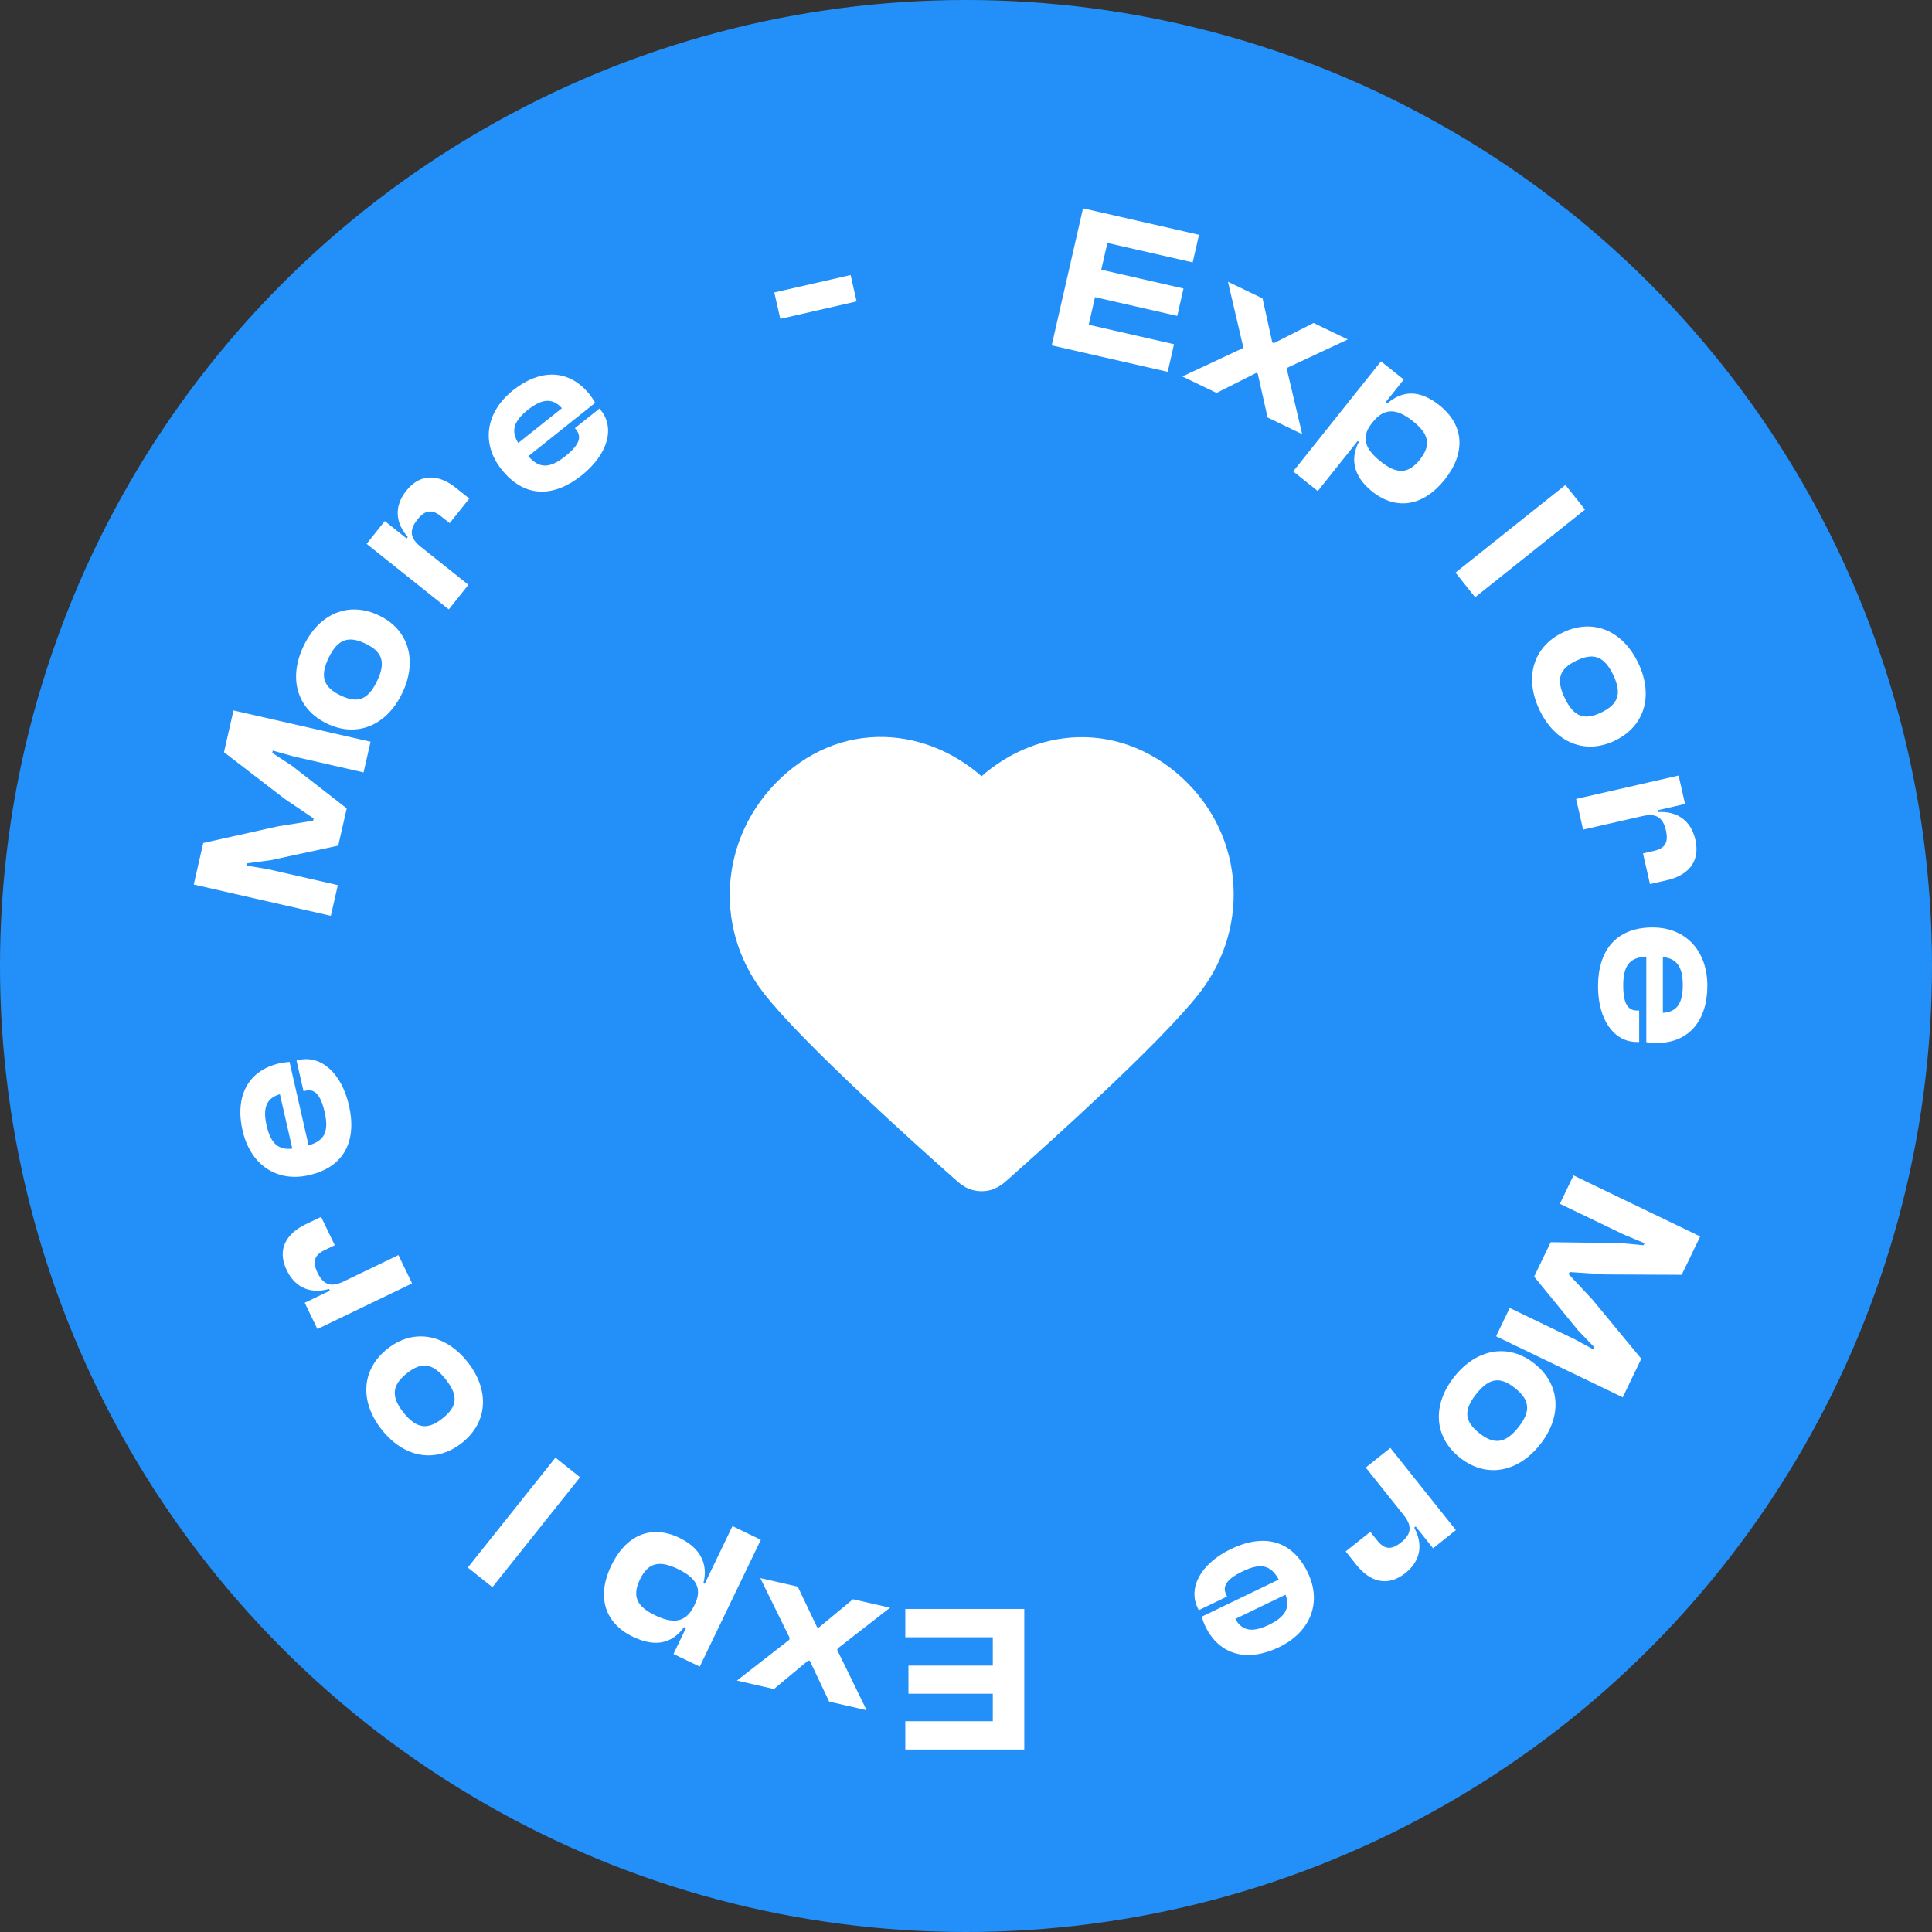 <svg width="123" height="123" viewBox="0 0 123 123" fill="none" xmlns="http://www.w3.org/2000/svg">
<rect x="0" y="0" width="123" height="123" fill="#333333" stroke="none"/>
<circle cx="61.5" cy="61.5" r="61.5" fill="#2390FA"/>
<path d="M57.636 102.433H65.21V111.383H57.636V109.58H63.206V107.83H57.836V106.04H63.206V104.236H57.636V102.433Z" fill="white"/>
<path d="M54.304 101.816L56.661 102.354L53.328 104.95L53.305 105.054L55.172 108.878L52.789 108.335L51.559 105.738L51.455 105.714L49.273 107.532L46.915 106.994L50.248 104.398L50.275 104.28L48.404 100.469L50.788 101.013L52.02 103.596L52.125 103.62L54.304 101.816Z" fill="white"/>
<path d="M46.633 97.16L48.438 98.029L44.549 106.105L42.876 105.299L43.67 103.65L43.55 103.593C42.777 104.644 41.711 104.886 40.291 104.203C38.437 103.31 37.993 101.584 38.915 99.67C39.837 97.757 41.433 97.028 43.25 97.903C44.646 98.575 45.086 99.632 44.781 100.79L44.865 100.831L46.633 97.16ZM44.239 102.13C44.738 101.095 44.286 100.433 43.154 99.888C41.999 99.332 41.272 99.456 40.744 100.551C40.211 101.658 40.573 102.292 41.716 102.843C42.884 103.405 43.677 103.298 44.193 102.227L44.239 102.13Z" fill="white"/>
<path d="M35.362 92.799L36.929 94.049L31.349 101.046L29.782 99.797L35.362 92.799Z" fill="white"/>
<path d="M29.757 86.698C31.181 88.484 31.074 90.534 29.424 91.85C27.753 93.183 25.74 92.823 24.316 91.037C22.891 89.251 22.988 87.209 24.659 85.876C26.31 84.56 28.333 84.912 29.757 86.698ZM28.368 87.805C27.527 86.751 26.82 86.699 25.901 87.432C24.981 88.165 24.853 88.883 25.694 89.938C26.544 91.003 27.264 91.027 28.183 90.294C29.102 89.561 29.218 88.871 28.368 87.805Z" fill="white"/>
<path d="M25.366 79.904L26.236 81.709L20.206 84.613L19.4 82.94L21.001 82.169L20.949 82.061C19.893 82.362 18.839 82.084 18.254 80.868C17.605 79.52 18.265 78.52 19.444 77.952L20.443 77.471L21.313 79.276L20.687 79.578C20.025 79.897 19.864 80.3 20.217 81.034C20.605 81.841 21.118 81.95 21.876 81.585L25.366 79.904Z" fill="white"/>
<path d="M22.219 70.385C22.715 72.56 21.986 74.288 19.668 74.818C17.584 75.293 15.933 74.122 15.442 71.973C14.955 69.837 15.751 68.162 17.796 67.695C18.03 67.642 18.205 67.629 18.433 67.605L19.645 72.918C20.636 72.637 20.959 72.07 20.671 70.807C20.406 69.648 20.015 69.312 19.455 69.44L19.324 69.47L18.878 67.516L19.022 67.484C20.441 67.16 21.746 68.314 22.219 70.385ZM16.975 71.664C17.24 72.823 17.743 73.229 18.611 73.127L17.82 69.663C16.972 69.911 16.713 70.518 16.975 71.664Z" fill="white"/>
<path d="M21.508 56.351L21.062 58.305L12.336 56.313L12.94 53.669L17.704 52.606L19.936 52.252L19.969 52.109L18.106 50.847L14.26 47.887L14.866 45.23L23.592 47.222L23.146 49.175L18.718 48.165L17.366 47.787L17.333 47.931L18.584 48.751L22.075 51.466L21.534 53.836L17.211 54.768L15.728 54.963L15.695 55.107L17.08 55.341L21.508 56.351Z" fill="white"/>
<path d="M25.605 44.133C24.614 46.191 22.72 46.984 20.819 46.068C18.893 45.141 18.344 43.171 19.335 41.113C20.326 39.055 22.208 38.256 24.134 39.184C26.035 40.099 26.596 42.075 25.605 44.133ZM24.005 43.362C24.59 42.146 24.329 41.487 23.27 40.977C22.211 40.467 21.509 40.663 20.924 41.878C20.332 43.106 20.623 43.765 21.682 44.275C22.741 44.785 23.413 44.59 24.005 43.362Z" fill="white"/>
<path d="M29.822 37.231L28.572 38.797L23.34 34.624L24.498 33.173L25.887 34.28L25.962 34.186C25.232 33.366 25.026 32.296 25.867 31.241C26.8 30.071 27.988 30.232 29.011 31.048L29.878 31.739L28.629 33.306L28.085 32.873C27.511 32.415 27.077 32.445 26.569 33.082C26.011 33.782 26.135 34.291 26.793 34.815L29.822 37.231Z" fill="white"/>
<path d="M37.032 30.264C35.288 31.655 33.414 31.748 31.932 29.889C30.599 28.218 30.938 26.222 32.661 24.848C34.374 23.482 36.229 23.472 37.536 25.112C37.686 25.3 37.774 25.452 37.894 25.646L33.633 29.045C34.316 29.816 34.967 29.86 35.98 29.052C36.91 28.311 37.042 27.813 36.684 27.364L36.6 27.259L38.167 26.01L38.259 26.125C39.167 27.263 38.693 28.94 37.032 30.264ZM33.604 26.095C32.675 26.836 32.528 27.466 32.996 28.203L35.774 25.988C35.183 25.331 34.523 25.362 33.604 26.095Z" fill="white"/>
<path d="M54.536 19.19L49.678 20.299L49.295 18.619L54.153 17.51L54.536 19.19Z" fill="white"/>
<path d="M74.341 23.673L66.957 21.988L68.949 13.262L76.333 14.948L75.932 16.706L70.501 15.466L70.111 17.172L75.347 18.367L74.949 20.112L69.713 18.918L69.312 20.676L74.743 21.915L74.341 23.673Z" fill="white"/>
<path d="M77.451 25.016L75.273 23.967L79.1 22.178L79.146 22.081L78.177 17.937L80.379 18.998L81 21.803L81.097 21.849L83.629 20.563L85.807 21.612L81.98 23.402L81.928 23.51L82.903 27.642L80.701 26.581L80.074 23.788L79.978 23.742L77.451 25.016Z" fill="white"/>
<path d="M83.896 31.263L82.329 30.013L87.918 23.005L89.37 24.163L88.228 25.594L88.333 25.677C89.32 24.824 90.414 24.825 91.646 25.808C93.254 27.09 93.303 28.872 91.979 30.532C90.654 32.193 88.936 32.548 87.359 31.291C86.147 30.325 85.954 29.196 86.509 28.135L86.436 28.077L83.896 31.263ZM87.336 26.949C86.619 27.847 86.912 28.594 87.894 29.377C88.897 30.176 89.633 30.217 90.391 29.267C91.158 28.306 90.946 27.607 89.954 26.816C88.941 26.008 88.144 25.936 87.402 26.866L87.336 26.949Z" fill="white"/>
<path d="M93.913 38.022L92.663 36.455L99.661 30.875L100.91 32.441L93.913 38.022Z" fill="white"/>
<path d="M98.021 45.218C97.03 43.16 97.591 41.184 99.492 40.269C101.418 39.341 103.3 40.14 104.291 42.198C105.282 44.256 104.733 46.226 102.808 47.153C100.906 48.069 99.012 47.276 98.021 45.218ZM99.621 44.447C100.207 45.663 100.885 45.87 101.944 45.36C103.003 44.85 103.288 44.179 102.703 42.963C102.111 41.735 101.415 41.552 100.356 42.062C99.297 42.572 99.03 43.219 99.621 44.447Z" fill="white"/>
<path d="M100.788 52.818L100.342 50.864L106.867 49.375L107.28 51.185L105.548 51.581L105.575 51.698C106.671 51.639 107.636 52.145 107.936 53.461C108.269 54.919 107.403 55.747 106.127 56.038L105.046 56.285L104.6 54.332L105.277 54.177C105.994 54.014 106.241 53.656 106.059 52.861C105.86 51.989 105.385 51.768 104.565 51.956L100.788 52.818Z" fill="white"/>
<path d="M101.738 62.798C101.738 60.568 102.834 59.045 105.212 59.045C107.349 59.045 108.698 60.554 108.698 62.758C108.698 64.949 107.549 66.405 105.452 66.405C105.212 66.405 105.038 66.379 104.811 66.352V60.901C103.782 60.955 103.342 61.436 103.342 62.732C103.342 63.921 103.649 64.335 104.223 64.335H104.357V66.338H104.21C102.754 66.338 101.738 64.922 101.738 62.798ZM107.135 62.718C107.135 61.529 106.735 61.022 105.866 60.928V64.482C106.748 64.428 107.135 63.894 107.135 62.718Z" fill="white"/>
<path d="M99.309 76.639L100.178 74.833L108.242 78.717L107.065 81.16L102.184 81.137L99.929 80.985L99.865 81.117L101.401 82.761L104.492 86.504L103.31 88.959L95.246 85.076L96.115 83.27L100.207 85.241L101.442 85.91L101.506 85.777L100.468 84.699L97.669 81.275L98.724 79.085L103.146 79.139L104.636 79.278L104.699 79.146L103.401 78.609L99.309 76.639Z" fill="white"/>
<path d="M92.596 87.639C94.02 85.853 96.043 85.501 97.693 86.817C99.364 88.15 99.461 90.192 98.037 91.978C96.613 93.764 94.6 94.124 92.929 92.791C91.279 91.476 91.171 89.425 92.596 87.639ZM93.985 88.747C93.144 89.802 93.251 90.502 94.17 91.235C95.089 91.968 95.817 91.934 96.658 90.879C97.508 89.814 97.371 89.107 96.452 88.374C95.533 87.641 94.834 87.681 93.985 88.747Z" fill="white"/>
<path d="M86.95 93.43L88.516 92.181L92.689 97.413L91.237 98.571L90.129 97.182L90.035 97.257C90.564 98.219 90.527 99.308 89.472 100.15C88.302 101.083 87.18 100.661 86.364 99.638L85.673 98.771L87.24 97.522L87.673 98.065C88.131 98.639 88.56 98.707 89.197 98.199C89.897 97.641 89.89 97.117 89.365 96.459L86.95 93.43Z" fill="white"/>
<path d="M78.37 98.617C80.38 97.649 82.228 97.975 83.259 100.118C84.186 102.044 83.412 103.914 81.426 104.87C79.452 105.821 77.642 105.418 76.732 103.528C76.627 103.312 76.576 103.143 76.502 102.927L81.412 100.562C80.918 99.659 80.293 99.47 79.126 100.033C78.055 100.548 77.815 101.005 78.064 101.522L78.122 101.643L76.317 102.512L76.253 102.38C75.621 101.068 76.457 99.539 78.37 98.617ZM80.784 103.445C81.855 102.929 82.139 102.348 81.846 101.525L78.645 103.067C79.075 103.838 79.725 103.955 80.784 103.445Z" fill="white"/>
<path fill-rule="evenodd" clip-rule="evenodd" d="M62.49 51.49C59.575 48.081 54.712 47.164 51.059 50.285C47.406 53.407 46.892 58.626 49.761 62.317C52.146 65.387 59.365 71.86 61.73 73.955C61.995 74.19 62.127 74.307 62.282 74.353C62.417 74.393 62.564 74.393 62.699 74.353C62.853 74.307 62.986 74.19 63.25 73.955C65.616 71.86 72.835 65.387 75.22 62.317C78.089 58.626 77.637 53.374 73.921 50.285C70.205 47.197 65.406 48.081 62.49 51.49Z" fill="white" stroke="white" stroke-width="2.917" stroke-linecap="round" stroke-linejoin="round"/>
</svg>
